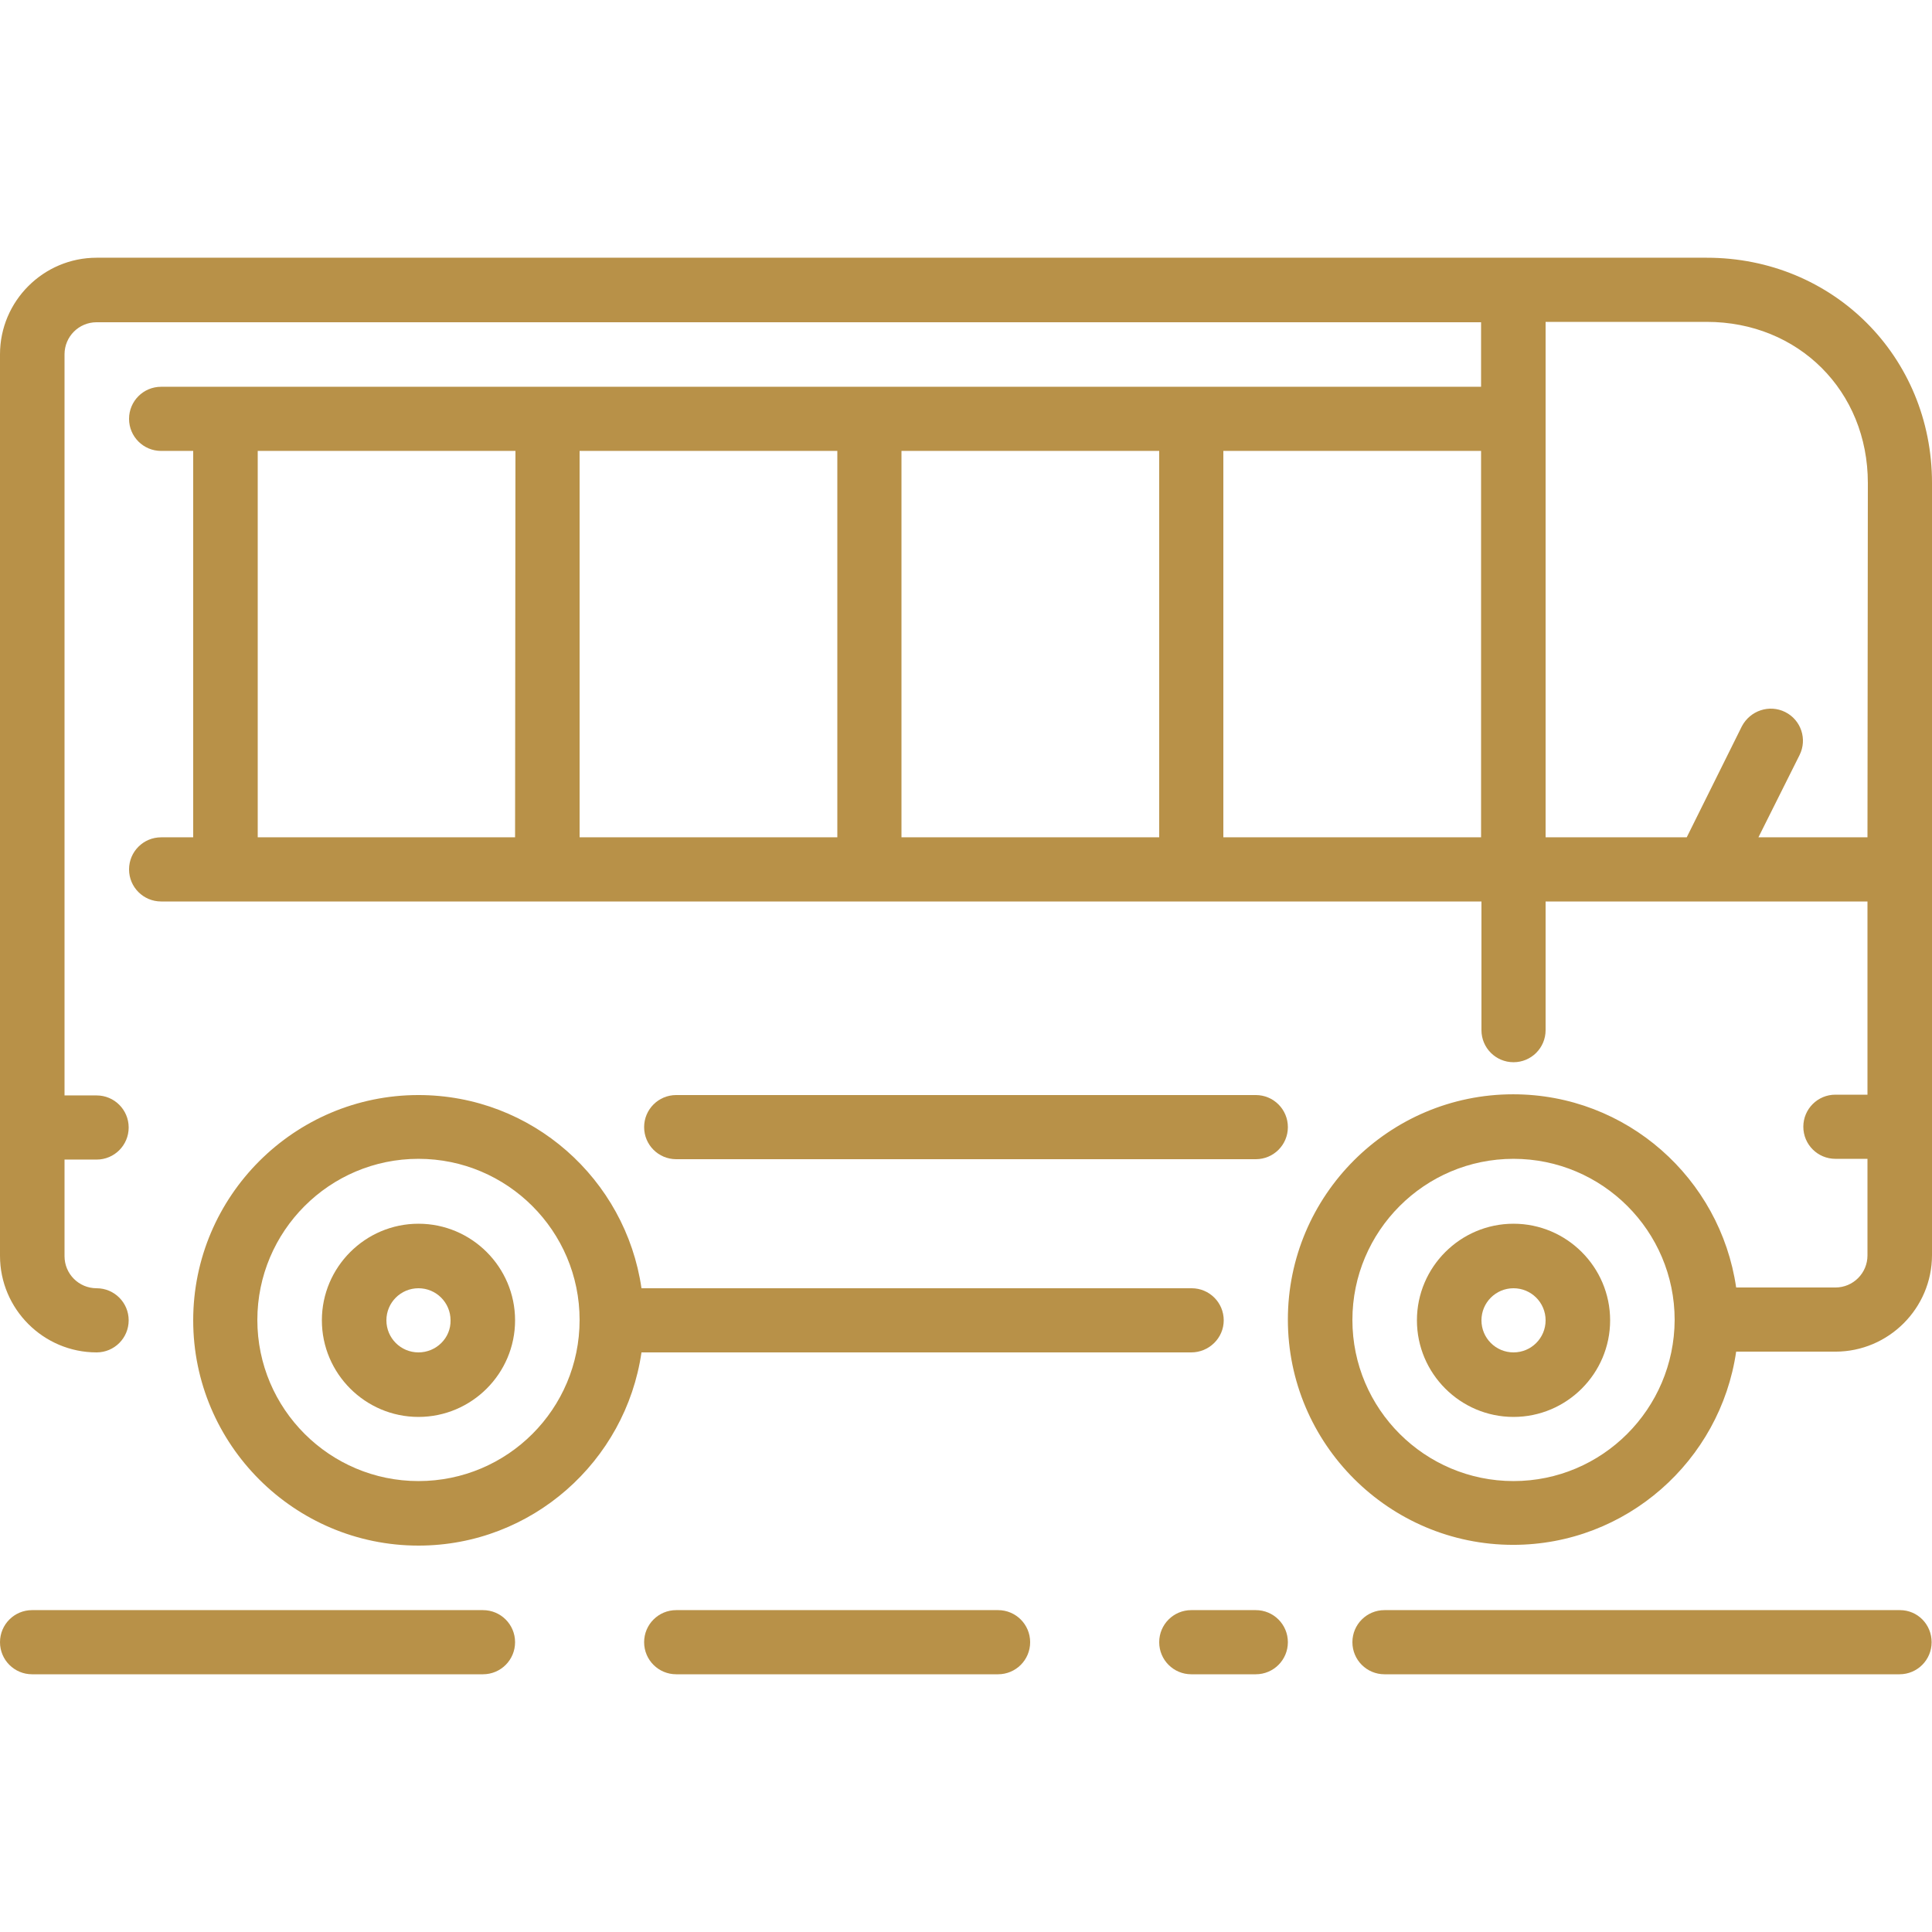 <?xml version="1.0" encoding="utf-8"?>
<!-- Generator: Adobe Illustrator 22.1.0, SVG Export Plug-In . SVG Version: 6.00 Build 0)  -->
<svg version="1.1" id="Layer_1" xmlns="http://www.w3.org/2000/svg" xmlns:xlink="http://www.w3.org/1999/xlink" x="0px" y="0px"
	 viewBox="0 0 512 512" style="enable-background:new 0 0 512 512;" xml:space="preserve">
<style type="text/css">
	.st0{fill:#B89148;}
</style>
<g>
	<g>
		<g>
			<path class="st0" d="M110.9,324.3c-14.1,0-25.6,11.5-25.6,25.6s11.5,25.6,25.6,25.6s25.6-11.5,25.6-25.6S125,324.3,110.9,324.3z
				 M110.9,358.4c-4.7,0-8.5-3.8-8.5-8.5s3.8-8.5,8.5-8.5c4.7,0,8.5,3.8,8.5,8.5C119.5,354.6,115.6,358.4,110.9,358.4z"/>
			<path class="st0" d="M452.3,68.3H25.6C11.5,68.3,0,79.8,0,93.9v238.9c0,14.1,11.5,25.6,25.6,25.6c4.7,0,8.5-3.8,8.5-8.5
				s-3.8-8.5-8.5-8.5c-4.7,0-8.5-3.8-8.5-8.5v-25.6h8.5c4.7,0,8.5-3.8,8.5-8.5s-3.8-8.5-8.5-8.5h-8.5V93.9c0-4.7,3.8-8.5,8.5-8.5
				h366.9v17.1H42.7c-4.7,0-8.5,3.8-8.5,8.5s3.8,8.5,8.5,8.5h8.5v102.4h-8.5c-4.7,0-8.5,3.8-8.5,8.5s3.8,8.5,8.5,8.5h349.9v34.1
				c0,4.7,3.8,8.5,8.5,8.5s8.5-3.8,8.5-8.5v-34.1h85.3v51.2h-8.5c-4.7,0-8.5,3.8-8.5,8.5s3.8,8.5,8.5,8.5h8.5v25.6
				c0,4.7-3.8,8.5-8.5,8.5h-26.3c-4.2-28.9-29-51.2-59.1-51.2c-32.9,0-59.7,26.8-59.7,59.7c0,32.9,26.8,59.7,59.7,59.7
				c30,0,54.9-22.3,59.1-51.2h26.3c14.1,0,25.6-11.5,25.6-25.6V128C512,94.5,485.8,68.3,452.3,68.3z M136.5,221.9H68.3V119.5h68.3
				L136.5,221.9L136.5,221.9z M221.9,221.9h-68.3V119.5h68.3V221.9z M307.2,221.9h-68.3V119.5h68.3V221.9z M392.5,221.9h-68.3V119.5
				h68.3V221.9z M401.1,392.5c-23.5,0-42.7-19.1-42.7-42.7c0-23.5,19.1-42.7,42.7-42.7c23.5,0,42.7,19.1,42.7,42.7
				C443.7,373.4,424.6,392.5,401.1,392.5z M494.9,221.9h-28.9l10.9-21.8c2.1-4.2,0.4-9.3-3.8-11.4c-4.2-2.1-9.3-0.4-11.5,3.8
				L447,221.9h-37.4V85.3h42.7c24.3,0,42.7,18.3,42.7,42.7L494.9,221.9L494.9,221.9z"/>
			<path class="st0" d="M324.3,349.9c0-4.7-3.8-8.5-8.5-8.5H170c-4.2-28.9-29-51.2-59.1-51.2c-32.9,0-59.7,26.8-59.7,59.7
				c0,32.9,26.8,59.7,59.7,59.7c30,0,54.9-22.3,59.1-51.2h145.7C320.4,358.4,324.3,354.6,324.3,349.9z M110.9,392.5
				c-23.5,0-42.7-19.1-42.7-42.7c0-23.5,19.1-42.7,42.7-42.7c23.5,0,42.7,19.1,42.7,42.7S134.5,392.5,110.9,392.5z"/>
			<path class="st0" d="M401.1,324.3c-14.1,0-25.6,11.5-25.6,25.6s11.5,25.6,25.6,25.6s25.6-11.5,25.6-25.6S415.2,324.3,401.1,324.3
				z M401.1,358.4c-4.7,0-8.5-3.8-8.5-8.5s3.8-8.5,8.5-8.5s8.5,3.8,8.5,8.5C409.6,354.6,405.8,358.4,401.1,358.4z"/>
			<path class="st0" d="M128,426.7H8.5c-4.7,0-8.5,3.8-8.5,8.5s3.8,8.5,8.5,8.5H128c4.7,0,8.5-3.8,8.5-8.5S132.7,426.7,128,426.7z"
				/>
			<path class="st0" d="M332.8,426.7h-17.1c-4.7,0-8.5,3.8-8.5,8.5s3.8,8.5,8.5,8.5h17.1c4.7,0,8.5-3.8,8.5-8.5
				S337.5,426.7,332.8,426.7z"/>
			<path class="st0" d="M503.5,426.7H366.9c-4.7,0-8.5,3.8-8.5,8.5s3.8,8.5,8.5,8.5h136.5c4.7,0,8.5-3.8,8.5-8.5
				S508.2,426.7,503.5,426.7z"/>
			<path class="st0" d="M264.5,426.7h-85.3c-4.7,0-8.5,3.8-8.5,8.5s3.8,8.5,8.5,8.5h85.3c4.7,0,8.5-3.8,8.5-8.5
				S269.2,426.7,264.5,426.7z"/>
			<path class="st0" d="M332.8,307.2c4.7,0,8.5-3.8,8.5-8.5s-3.8-8.5-8.5-8.5H179.2c-4.7,0-8.5,3.8-8.5,8.5s3.8,8.5,8.5,8.5H332.8z"
				/>
		</g>
	</g>
</g>
</svg>
